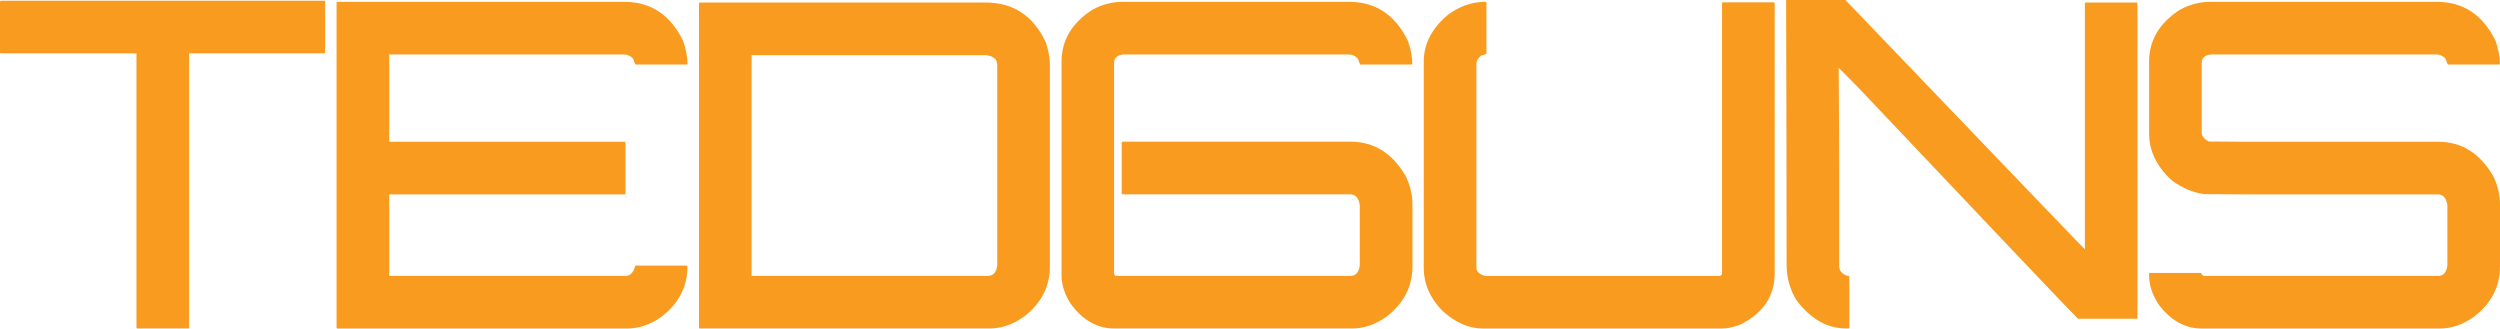 <?xml version="1.0" encoding="UTF-8"?>
<svg id="Layer_1" data-name="Layer 1" xmlns="http://www.w3.org/2000/svg" viewBox="0 0 529.01 69.52">
  <defs>
    <style>
      .cls-1 {
        fill: #f99b1e;
      }
    </style>
  </defs>
  <path class="cls-1" d="m.19.15h68.45c.1.03.15.1.15.19v10.75c0,.13-.05.19-.15.19h-28.63v58.04c0,.13-.06.19-.19.19h-10.75c-.13,0-.19-.07-.19-.19V11.29H.19c-.13,0-.19-.06-.19-.19V.34c.03-.13.1-.19.19-.19Z"/>
  <path class="cls-1" d="m71.41.39h60.7c5.62,0,9.77,2.76,12.45,8.28.61,1.78.92,3.41.92,4.89l-.19.1h-10.8c-.06,0-.24-.42-.53-1.26-.55-.58-1.2-.87-1.94-.87h-49.66v18.46h49.85c.1.03.15.1.15.19v10.8c0,.1-.05.15-.15.15h-49.85v17.25h49.99c1.03,0,1.73-.73,2.08-2.18h10.85c.13.03.19.1.19.19,0,4.26-1.83,7.8-5.47,10.61-2.33,1.68-4.78,2.52-7.36,2.52h-61.23c-.13,0-.19-.07-.19-.19V.53c.03-.1.1-.15.19-.15Z"/>
  <path class="cls-1" d="m148.09.53h60.41c5.97,0,10.25,2.86,12.84,8.57.55,1.65.82,3.23.82,4.75v42.53c0,4.26-1.83,7.8-5.47,10.61-2.33,1.68-4.78,2.52-7.36,2.52h-61.23c-.13,0-.19-.07-.19-.19V.73c.03-.13.1-.19.19-.19Zm10.95,11.14v46.7h49.99c1.16,0,1.82-.74,1.99-2.23V13.76c0-1.19-.77-1.89-2.33-2.08h-49.65Z"/>
  <path class="cls-1" d="m237.67.39h47.81c5.62,0,9.77,2.76,12.45,8.28.61,1.78.92,3.41.92,4.89l-.19.1h-10.8c-.06,0-.24-.42-.53-1.26-.55-.58-1.2-.87-1.94-.87h-47.62c-1.36.1-2.03.69-2.03,1.79v44.42c0,.32.11.53.34.63h49.66c1.16,0,1.82-.74,1.99-2.23v-12.69c-.19-1.55-.89-2.33-2.08-2.33h-48.1c-.13,0-.19-.05-.19-.15v-10.8c.03-.13.1-.19.19-.19h48.2c5.04,0,8.96,2.47,11.77,7.41.9,1.94,1.36,3.88,1.36,5.81v13.18c0,4.26-1.83,7.8-5.47,10.61-2.33,1.68-4.78,2.52-7.36,2.52h-50.28c-3.58,0-6.67-1.76-9.25-5.28-1.26-2-1.89-3.99-1.89-5.96V13.03c0-4.49,2.16-8.14,6.49-10.95,2.04-1.13,4.23-1.7,6.59-1.7Z"/>
  <path class="cls-1" d="m314.3.39h.05c.13,0,.19.05.19.15v10.8c0,.1-.39.24-1.16.44-.65.55-.97,1.11-.97,1.7v43.12c0,.87.63,1.47,1.89,1.79h49.46c.42,0,.63-.21.63-.63V.68c0-.13.05-.19.15-.19h10.8c.13.03.19.1.19.19v57.12c0,4.88-2.44,8.51-7.32,10.9-1.42.55-2.73.82-3.92.82h-50.48c-3,0-5.88-1.26-8.62-3.78-2.62-2.71-3.92-5.73-3.92-9.06V13.03c0-3.71,1.7-7.01,5.09-9.88,2.45-1.84,5.1-2.76,7.94-2.76Z"/>
  <path class="cls-1" d="m378.15,0h12.35c33.65,35.11,50.54,52.69,50.67,52.76V.73c0-.13.05-.19.14-.19h10.8c.13.03.19.1.19.19v66.56c0,.1-.07.15-.19.15h-12.4c-1.36-1.29-16.86-17.6-46.51-48.93l-4.12-4.17c.06,9.95.1,17.28.1,21.99v19.96c0,.97.56,1.66,1.7,2.08.29,0,.44.05.44.14v10.8c0,.13-.06.19-.19.19h-.53c-3.94,0-7.41-1.97-10.42-5.91-1.42-2.29-2.13-4.84-2.13-7.65,0-14.11-.03-32.73-.1-55.86l.19-.1Z"/>
  <path class="cls-1" d="m467.82.39h47.81c5.62,0,9.77,2.76,12.45,8.28.61,1.78.92,3.41.92,4.89l-.19.1h-10.8c-.06,0-.24-.42-.53-1.26-.55-.58-1.2-.87-1.94-.87h-47.62c-1.36.1-2.03.69-2.03,1.79v14.73c0,.74.5,1.37,1.5,1.89,2.94.03,5.23.05,6.88.05h41.61c5.04,0,8.96,2.47,11.77,7.41.9,1.94,1.36,3.88,1.36,5.81v13.18c0,4.26-1.83,7.8-5.47,10.61-2.33,1.68-4.78,2.52-7.36,2.52h-50.28c-3.58,0-6.67-1.76-9.25-5.28-1.26-2-1.89-3.99-1.89-5.96v-.39c.03-.1.1-.14.19-.14h10.75c.29.42.47.63.53.63h49.66c1.16,0,1.82-.74,1.99-2.23v-12.69c-.19-1.55-.89-2.33-2.08-2.33h-40.26c-2.16,0-5.17-.02-9.01-.05-2.45-.29-4.8-1.28-7.02-2.96-3.17-2.94-4.75-6.23-4.75-9.88v-15.21c0-4.49,2.16-8.14,6.49-10.95,2.04-1.13,4.23-1.7,6.59-1.7Z"/>
</svg>
